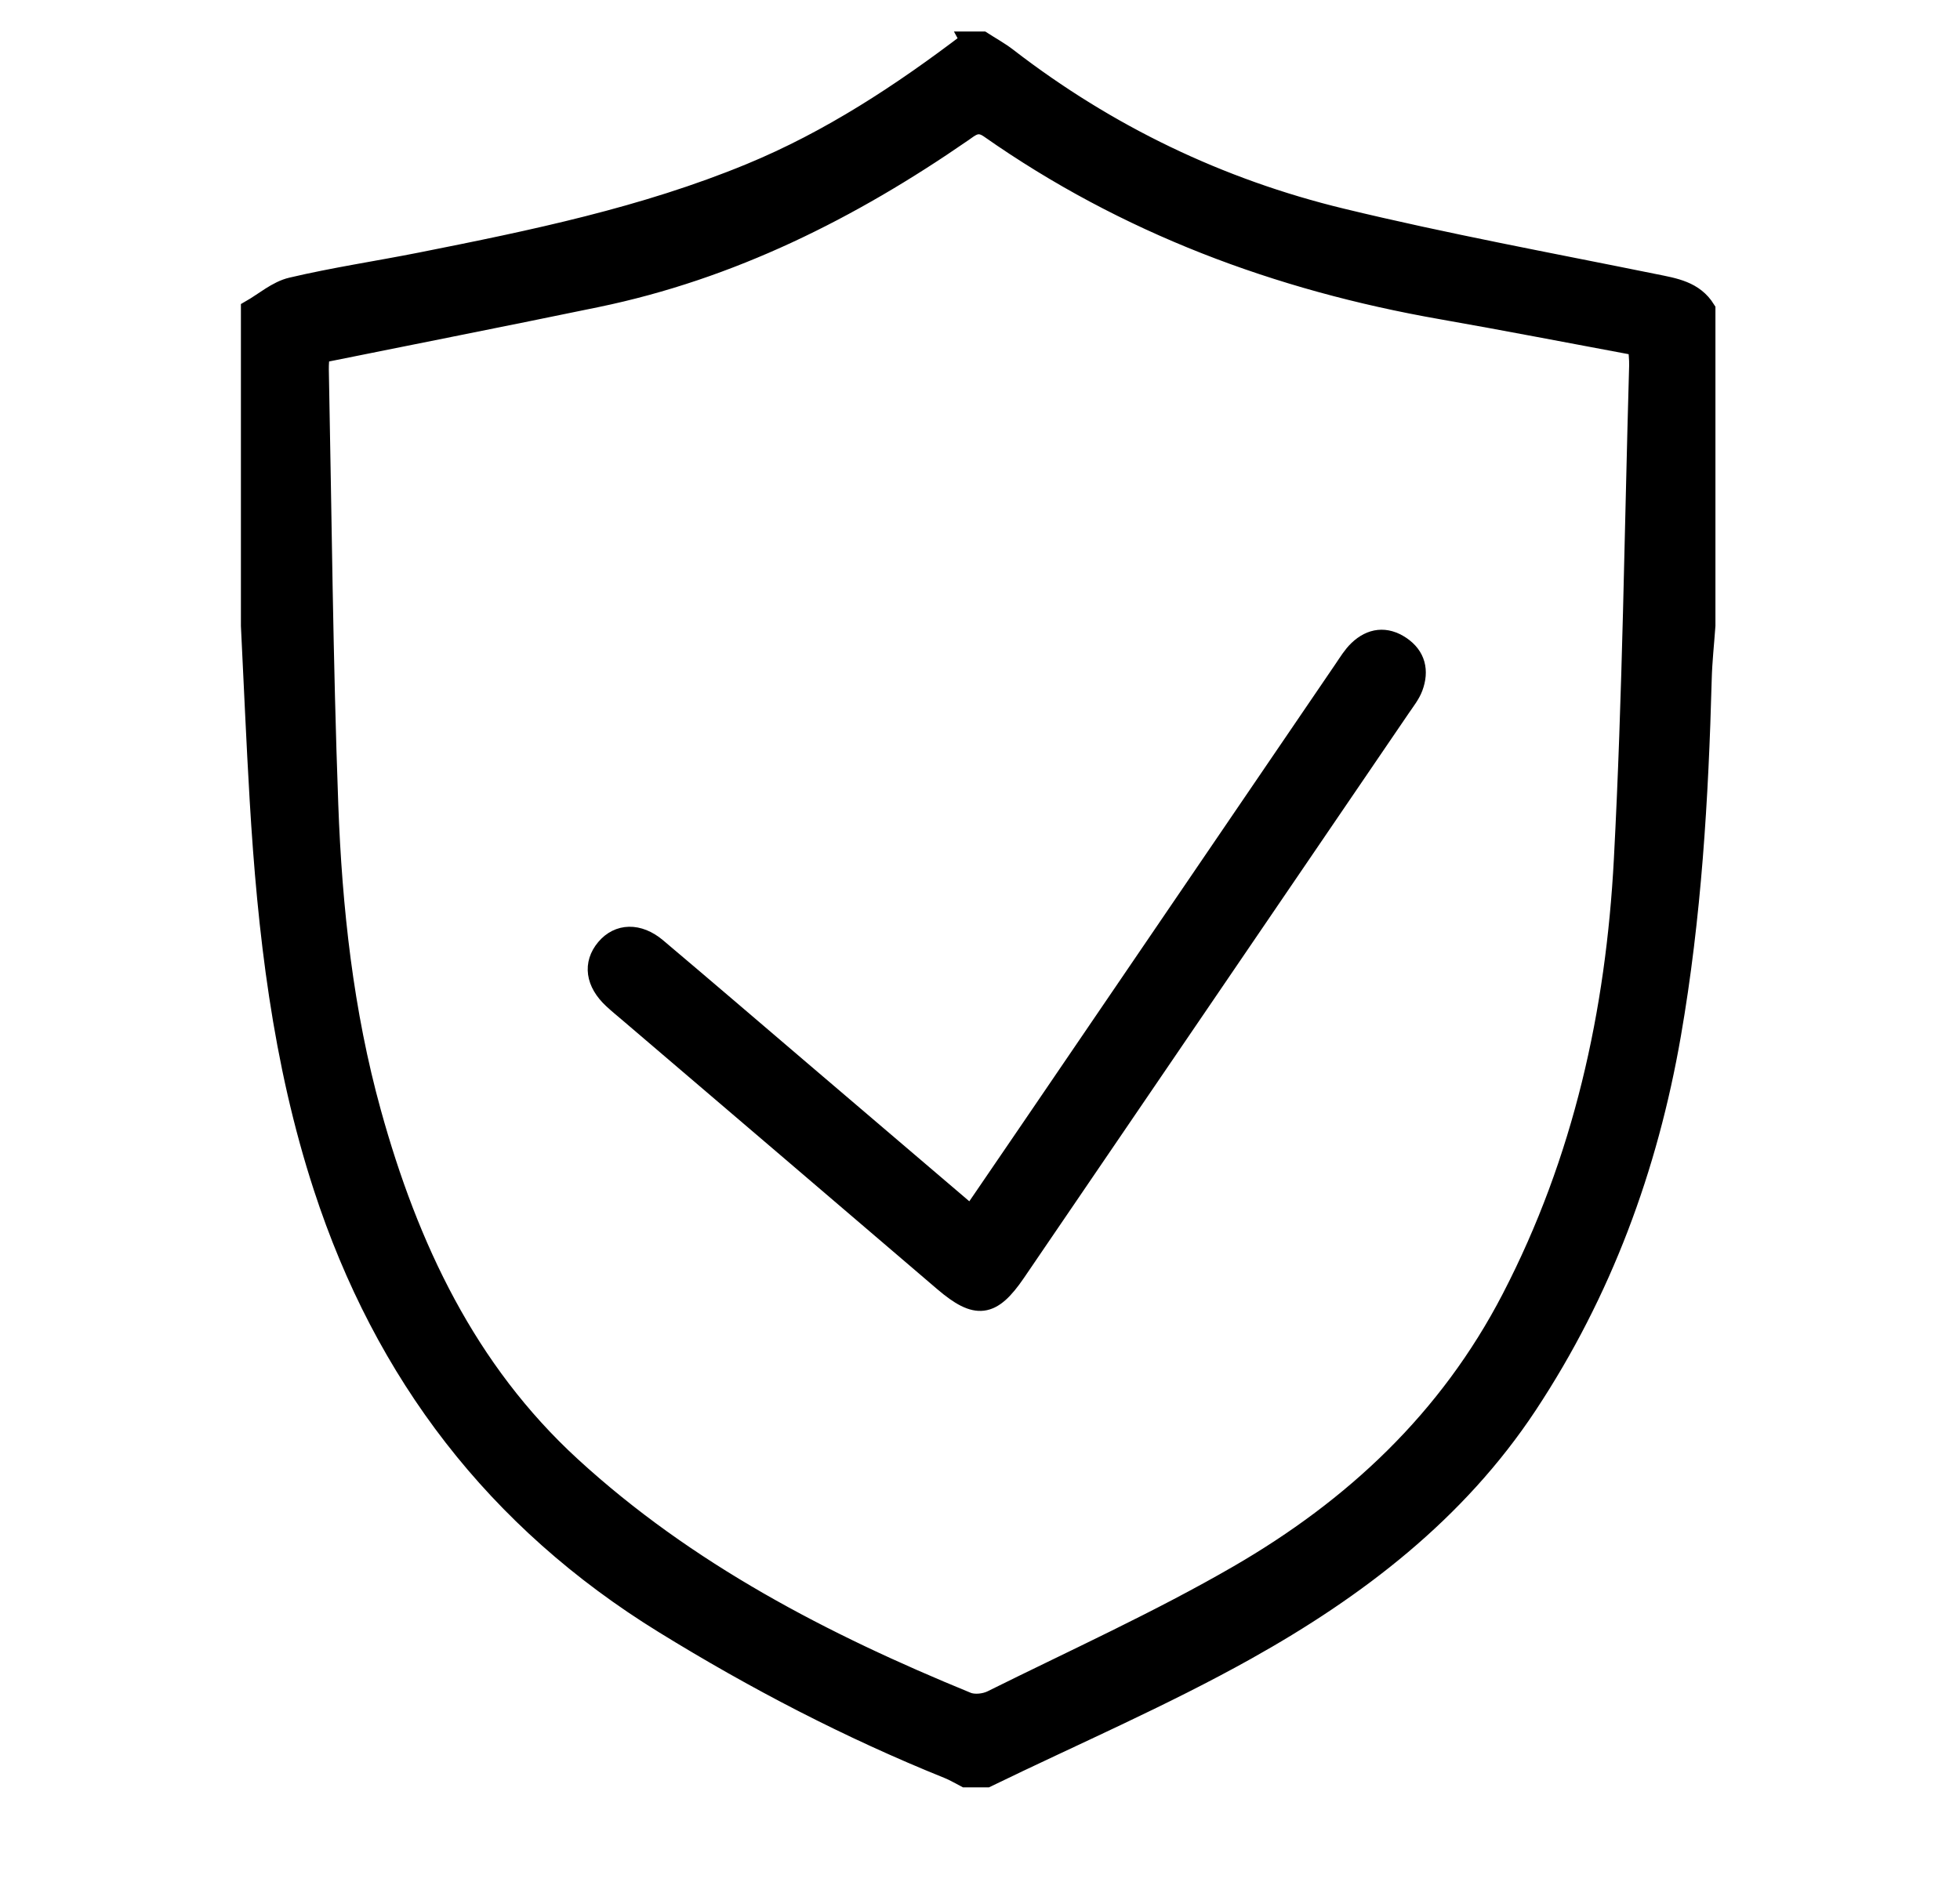 <svg viewBox="0 0 529 508" xmlns="http://www.w3.org/2000/svg" data-sanitized-data-name="Livello 1" data-name="Livello 1" id="Livello_1">
  <defs>
    <style>
      .cls-1 {
        stroke: #000;
        stroke-miterlimit: 10;
        stroke-width: 5px;
      }
    </style>
  </defs>
  <path d="M261.66,11c1.17,0,2.34,0,3.51,0,2.26,1.46,4.65,2.76,6.77,4.4,27.01,20.86,57.21,35.38,90.24,43.37,27.92,6.76,56.23,11.97,84.4,17.69,5.39,1.09,10.69,1.89,13.91,7.05v85.38c-.34,4.82-.88,9.63-1,14.46-.86,32.17-2.78,64.23-8.3,96-6.24,35.93-18.64,69.49-38.79,99.99-19.19,29.04-46.16,49.62-75.94,66.26-22.69,12.68-46.69,23.02-70.11,34.4h-5.85c-1.52-.78-3-1.69-4.58-2.32-26.76-10.79-52.21-24.03-76.79-39.19-45.37-27.99-75.56-67.46-92.03-117.94-11.09-33.99-15.11-69.07-17.21-104.49-.93-15.71-1.59-31.44-2.37-47.15,0-28.46,0-56.92,0-85.38,3.7-2.11,7.16-5.21,11.14-6.14,11.54-2.72,23.3-4.46,34.94-6.77,30.15-5.99,60.23-12.2,88.83-24,21.56-8.89,40.8-21.56,59.24-35.6ZM86.46,95.5c-.06,1.19-.24,2.72-.21,4.24.78,39.16,1.11,78.34,2.55,117.47,1.03,28.04,4.07,55.99,11.59,83.15,10.02,36.2,25.66,69.5,53.85,95.36,31.13,28.57,68.07,47.7,106.84,63.58,1.84.75,4.7.44,6.54-.47,22.28-11.07,45.03-21.37,66.53-33.81,31.14-18.03,56.68-41.83,73.66-74.6,19.34-37.33,28.09-77.14,30.27-118.45,2.35-44.35,2.84-88.79,4.12-133.2.05-1.87-.2-3.74-.29-5.26-18.1-3.37-35.48-6.75-52.92-9.81-44.12-7.74-85.18-23.06-122.01-48.9-3.15-2.21-4.92-.48-7.11,1.04-30.22,20.89-62.57,37.12-98.83,44.61-24.57,5.08-49.18,9.93-74.58,15.05Z" class="cls-1"></path>
  <path d="M262.12,327.99c5.5-8.06,10.76-15.73,15.99-23.42,28.17-41.35,56.33-82.71,84.5-124.06,1.2-1.77,2.34-3.65,3.86-5.11,3.52-3.38,7.61-3.88,11.7-1.13,4.11,2.77,5.04,6.82,3.37,11.31-.73,1.96-2.13,3.7-3.33,5.47-34.63,50.85-69.27,101.69-103.92,152.53-6.59,9.67-10.79,10.16-19.71,2.53-28.26-24.19-56.56-48.34-84.85-72.5-1.48-1.27-3-2.49-4.42-3.82-4.81-4.47-5.51-9.63-1.93-13.88,3.51-4.18,8.99-4.37,13.97-.17,12.95,10.93,25.81,21.97,38.7,32.97,15.25,13.01,30.5,26.01,46.06,39.29Z" class="cls-1"></path>
</svg>